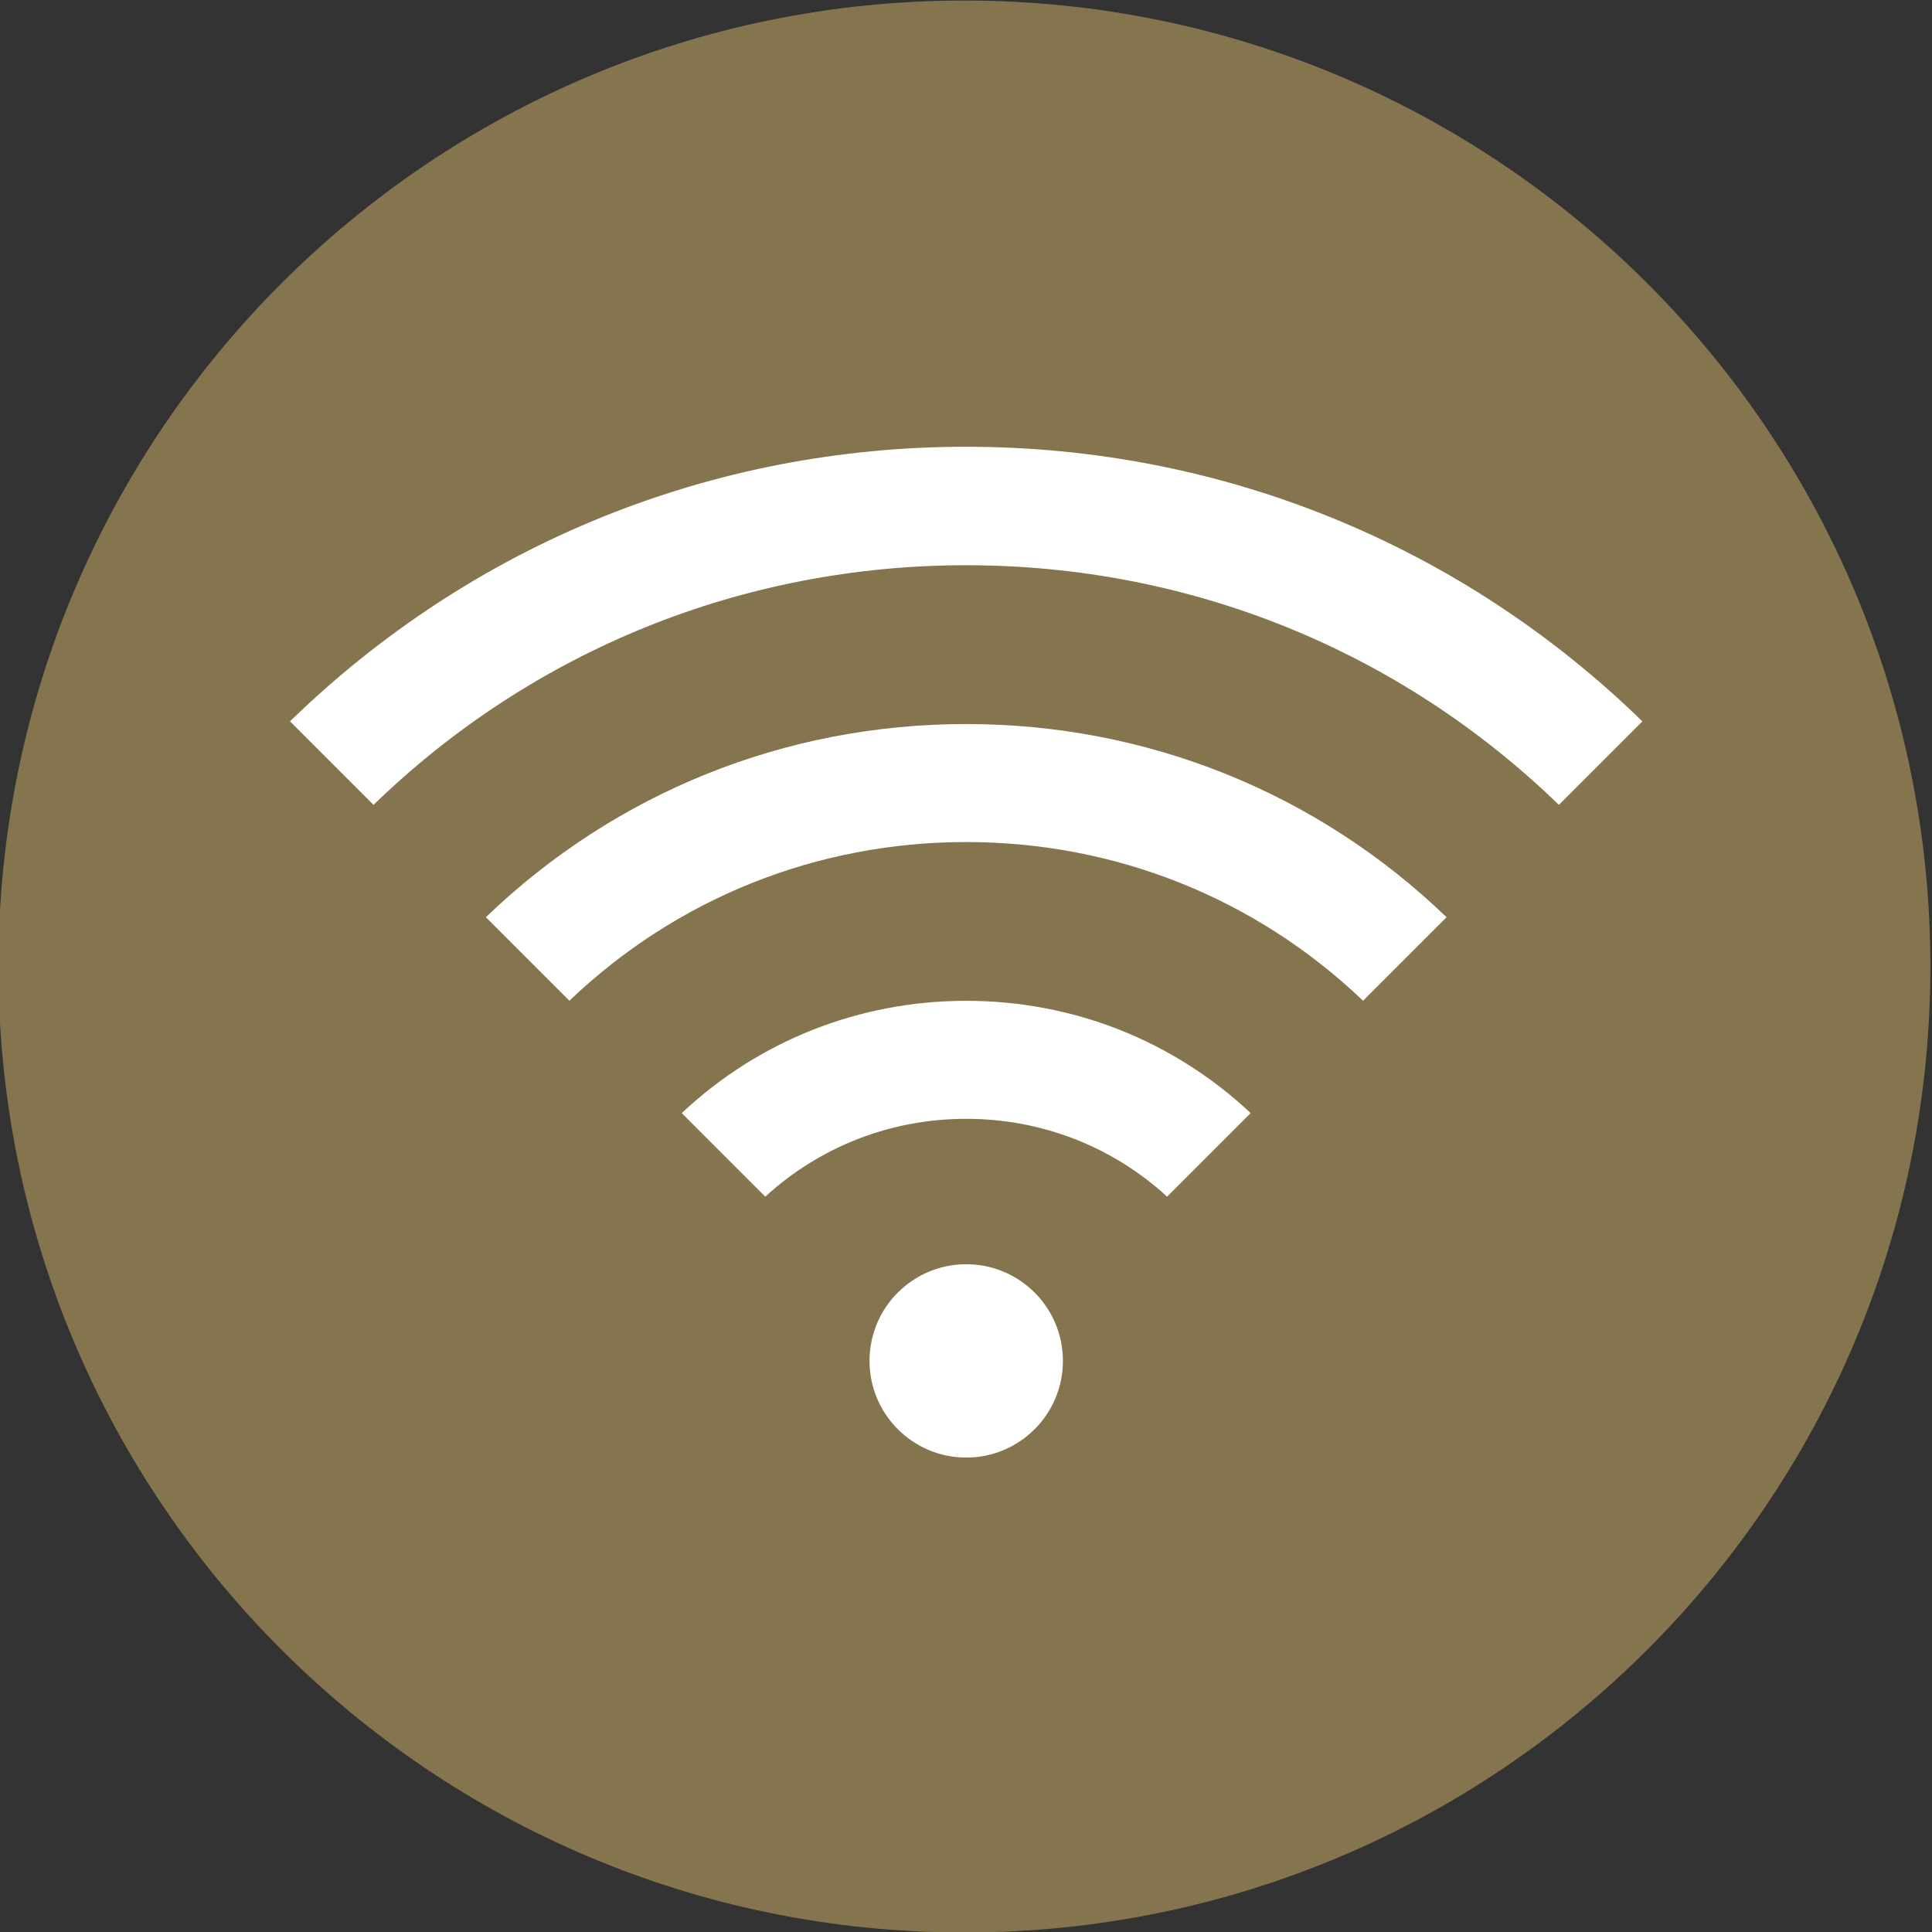 <?xml version="1.0" encoding="UTF-8"?>
<svg xmlns="http://www.w3.org/2000/svg" viewBox="0 0 500 500">
  <rect x="0" y="0" width="500" height="500" fill="#333333" stroke="none"/>
  <defs>
    <style>
      .cls-1 {
        fill: #fff;
      }

      .cls-2 {
        fill: #85754e;
      }
    </style>
  </defs>
  <g id="bed">
    <path class="cls-2" d="M249.58,500.13c138.07,0,250-111.93,250-250S387.65,.14,249.58,.14-.42,112.06-.42,250.13s111.93,250,250,250"/>
  </g>
  <g id="tub">
    <g>
      <path class="cls-1" d="M403.44,208.3c-41.27-40.02-95.61-62.02-153.39-62.02s-112.11,22-153.39,62.02l-21.61-21.61c47.11-45.86,109.11-71.07,174.98-71.07s127.92,25.21,175.02,71.07l-21.61,21.61Z"/>
      <path class="cls-1" d="M125.74,237.38c33.52-32.27,77.53-50,124.31-50s90.81,17.73,124.32,50l-21.61,21.61c-27.76-26.51-64.08-41.07-102.71-41.07s-74.95,14.56-102.7,41.07l-21.61-21.61Z"/>
      <path class="cls-1" d="M176.43,288.07c19.99-18.76,45.99-29.06,73.62-29.06s53.63,10.3,73.62,29.06l-21.62,21.62c-14.21-13.02-32.55-20.14-52-20.14s-37.78,7.13-52,20.14l-21.62-21.62Z"/>
      <path class="cls-1" d="M275.08,352.2c0,13.82-11.21,25.02-25.02,25.02s-25.03-11.2-25.03-25.02,11.21-25.02,25.03-25.02,25.02,11.2,25.02,25.02"/>
    </g>
  </g>
</svg>